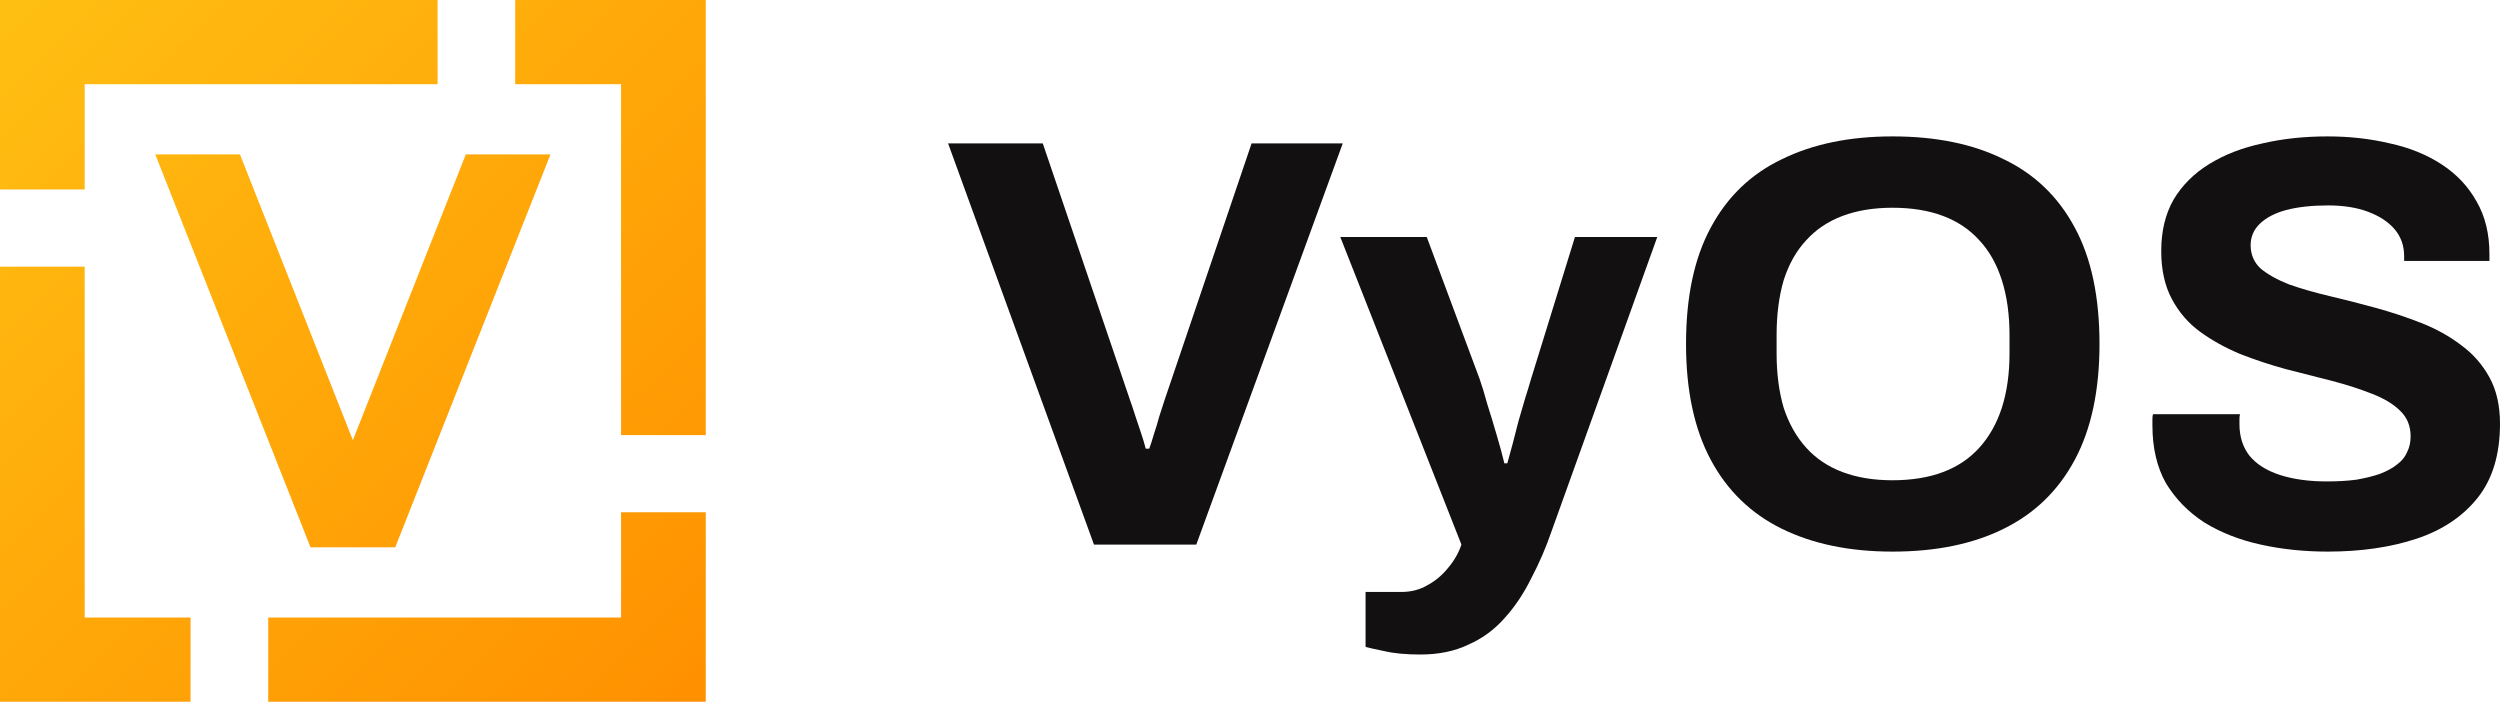 <svg width="114" height="32" viewBox="0 0 114 32" fill="none" xmlns="http://www.w3.org/2000/svg">
<path d="M3.862 28.16H8.689V32H0V12.16H3.862V28.16Z" fill="url(#paint0_linear_26129_60024)"/>
<path d="M32.183 32H12.23V28.16H28.321V23.36H32.183V32Z" fill="url(#paint1_linear_26129_60024)"/>
<path d="M18.022 24.959L14.161 24.96L7.08 7.04H10.942L16.091 20.072L21.241 7.04H25.103L18.022 24.959Z" fill="url(#paint2_linear_26129_60024)"/>
<path d="M32.183 19.84H28.321V3.84H23.494V0H32.183V19.84Z" fill="url(#paint3_linear_26129_60024)"/>
<path d="M19.954 3.84H3.862V8.64H0V0H19.954V3.84Z" fill="url(#paint4_linear_26129_60024)"/>
<path d="M67.473 17.287C67.58 17.589 67.696 17.971 67.822 18.433C67.965 18.878 68.108 19.349 68.251 19.846C68.394 20.326 68.51 20.753 68.599 21.127H68.734C68.805 20.878 68.885 20.584 68.975 20.246C69.064 19.909 69.154 19.562 69.243 19.206C69.35 18.851 69.449 18.513 69.538 18.193C69.645 17.855 69.735 17.562 69.806 17.313L71.818 10.806H75.572L70.772 24.166C70.504 24.949 70.191 25.678 69.833 26.353C69.493 27.047 69.091 27.651 68.626 28.166C68.161 28.7 67.607 29.109 66.963 29.393C66.338 29.695 65.605 29.846 64.764 29.846C64.103 29.846 63.548 29.793 63.102 29.686C62.672 29.598 62.395 29.535 62.27 29.5V26.993H63.906C64.353 26.993 64.755 26.887 65.113 26.673C65.471 26.478 65.783 26.211 66.052 25.873C66.32 25.553 66.516 25.206 66.641 24.833L61.117 10.806H65.059L67.473 17.287Z" fill="#121010"/>
<path fill-rule="evenodd" clip-rule="evenodd" d="M86.297 6.22C88.281 6.22 89.971 6.566 91.366 7.26C92.778 7.935 93.86 8.975 94.611 10.38C95.362 11.767 95.737 13.535 95.737 15.687C95.737 17.802 95.362 19.562 94.611 20.966C93.86 22.371 92.778 23.42 91.366 24.113C89.971 24.806 88.281 25.153 86.297 25.153C84.348 25.153 82.667 24.806 81.255 24.113C79.842 23.42 78.761 22.371 78.01 20.966C77.259 19.562 76.883 17.802 76.883 15.687C76.883 13.535 77.259 11.767 78.01 10.38C78.761 8.975 79.842 7.935 81.255 7.26C82.667 6.566 84.348 6.22 86.297 6.22ZM86.297 9.473C85.439 9.473 84.679 9.598 84.017 9.847C83.356 10.095 82.801 10.469 82.354 10.966C81.907 11.447 81.568 12.051 81.335 12.78C81.121 13.509 81.013 14.344 81.013 15.287V16.113C81.013 17.038 81.121 17.864 81.335 18.593C81.568 19.304 81.907 19.909 82.354 20.406C82.801 20.904 83.356 21.278 84.017 21.526C84.679 21.775 85.439 21.9 86.297 21.9C87.173 21.9 87.942 21.775 88.603 21.526C89.265 21.278 89.819 20.904 90.266 20.406C90.713 19.909 91.053 19.304 91.285 18.593C91.518 17.864 91.634 17.038 91.634 16.113V15.287C91.634 14.344 91.518 13.509 91.285 12.78C91.053 12.051 90.713 11.447 90.266 10.966C89.819 10.469 89.265 10.095 88.603 9.847C87.942 9.598 87.173 9.473 86.297 9.473Z" fill="#121010"/>
<path d="M106.142 6.22C107.144 6.22 108.091 6.327 108.985 6.54C109.879 6.735 110.666 7.055 111.345 7.5C112.025 7.944 112.552 8.504 112.928 9.18C113.321 9.855 113.518 10.655 113.518 11.58V11.9H109.629V11.687C109.629 11.207 109.486 10.798 109.2 10.46C108.914 10.122 108.511 9.855 107.993 9.66C107.474 9.464 106.867 9.367 106.169 9.367C105.418 9.367 104.775 9.438 104.238 9.58C103.72 9.722 103.317 9.935 103.031 10.22C102.763 10.486 102.629 10.806 102.629 11.18C102.629 11.607 102.781 11.962 103.085 12.246C103.407 12.513 103.836 12.753 104.372 12.966C104.927 13.162 105.543 13.34 106.223 13.5C106.902 13.66 107.6 13.838 108.315 14.033C109.03 14.229 109.727 14.46 110.407 14.726C111.086 14.993 111.694 15.331 112.23 15.74C112.767 16.131 113.196 16.62 113.518 17.206C113.84 17.793 114 18.495 114 19.313C114 20.718 113.661 21.846 112.981 22.7C112.302 23.553 111.372 24.175 110.192 24.566C109.012 24.957 107.662 25.153 106.142 25.153C105.07 25.153 104.05 25.047 103.085 24.833C102.119 24.62 101.261 24.282 100.51 23.82C99.777 23.34 99.196 22.744 98.767 22.033C98.356 21.304 98.15 20.424 98.15 19.393V19.127C98.15 19.02 98.159 18.94 98.177 18.887H102.146C102.128 18.94 102.119 19.011 102.119 19.1V19.34C102.119 19.909 102.271 20.389 102.575 20.78C102.897 21.171 103.362 21.464 103.97 21.66C104.578 21.855 105.284 21.953 106.089 21.953C106.607 21.953 107.063 21.927 107.456 21.873C107.868 21.802 108.225 21.713 108.529 21.606C108.851 21.482 109.11 21.34 109.307 21.18C109.522 21.02 109.674 20.833 109.763 20.62C109.87 20.407 109.924 20.166 109.924 19.9C109.924 19.42 109.763 19.029 109.441 18.726C109.137 18.424 108.708 18.166 108.154 17.953C107.617 17.74 107.01 17.544 106.33 17.366C105.651 17.189 104.953 17.011 104.238 16.833C103.523 16.638 102.826 16.407 102.146 16.14C101.467 15.855 100.859 15.518 100.323 15.127C99.786 14.735 99.357 14.238 99.035 13.633C98.713 13.029 98.552 12.3 98.552 11.447C98.552 10.54 98.74 9.758 99.116 9.1C99.509 8.442 100.054 7.9 100.752 7.473C101.449 7.046 102.254 6.735 103.165 6.54C104.077 6.327 105.07 6.22 106.142 6.22Z" fill="#121010"/>
<path d="M51.521 18.22C51.592 18.415 51.673 18.655 51.762 18.94C51.851 19.207 51.941 19.473 52.03 19.74C52.12 20.006 52.191 20.247 52.245 20.46H52.406C52.477 20.264 52.549 20.042 52.62 19.793C52.71 19.526 52.79 19.26 52.862 18.993C52.951 18.727 53.031 18.478 53.103 18.247L57.072 6.54H61.229L54.551 24.833H49.885L43.233 6.54H47.551L51.521 18.22Z" fill="#121010"/>
<defs>
<linearGradient id="paint0_linear_26129_60024" x1="0" y1="0" x2="32" y2="32.183" gradientUnits="userSpaceOnUse">
<stop stop-color="#FFBF12"/>
<stop offset="1" stop-color="#FF9000"/>
</linearGradient>
<linearGradient id="paint1_linear_26129_60024" x1="0" y1="0" x2="32" y2="32.183" gradientUnits="userSpaceOnUse">
<stop stop-color="#FFBF12"/>
<stop offset="1" stop-color="#FF9000"/>
</linearGradient>
<linearGradient id="paint2_linear_26129_60024" x1="0" y1="0" x2="32" y2="32.183" gradientUnits="userSpaceOnUse">
<stop stop-color="#FFBF12"/>
<stop offset="1" stop-color="#FF9000"/>
</linearGradient>
<linearGradient id="paint3_linear_26129_60024" x1="0" y1="0" x2="32" y2="32.183" gradientUnits="userSpaceOnUse">
<stop stop-color="#FFBF12"/>
<stop offset="1" stop-color="#FF9000"/>
</linearGradient>
<linearGradient id="paint4_linear_26129_60024" x1="0" y1="0" x2="32" y2="32.183" gradientUnits="userSpaceOnUse">
<stop stop-color="#FFBF12"/>
<stop offset="1" stop-color="#FF9000"/>
</linearGradient>
</defs>
</svg>
